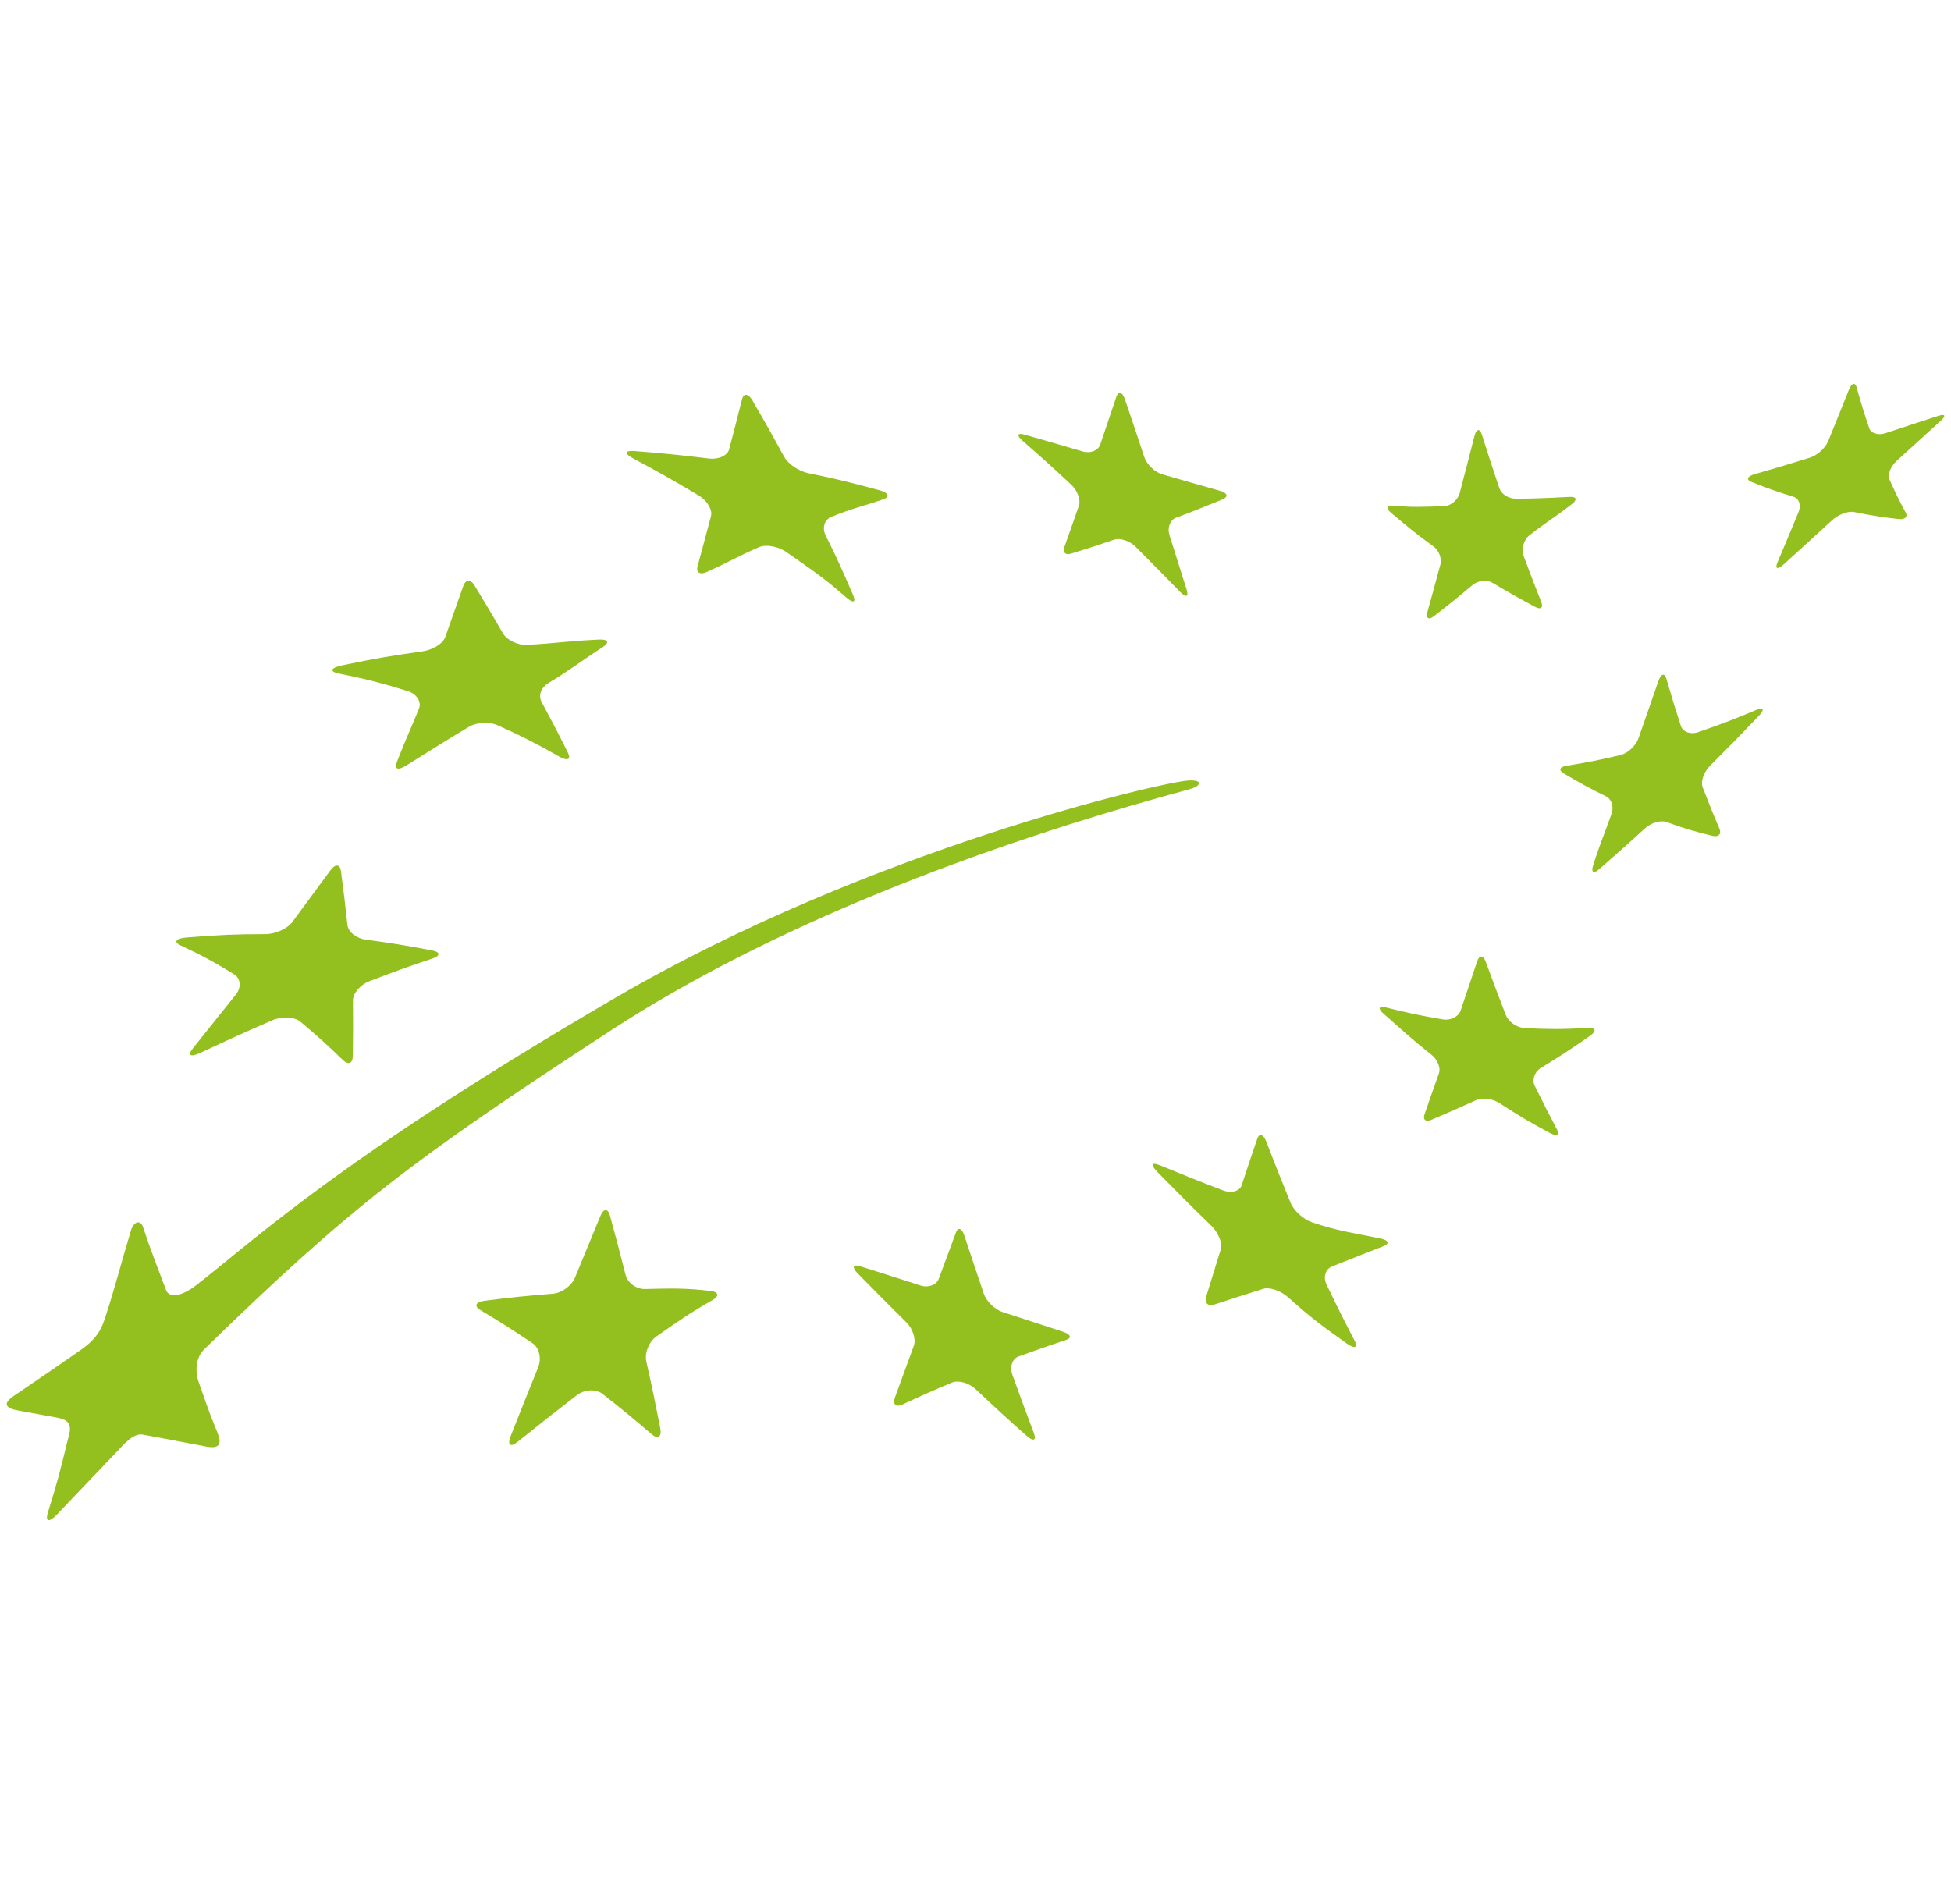 <?xml version="1.0" encoding="UTF-8"?>
<svg id="Laag_1" data-name="Laag 1" xmlns="http://www.w3.org/2000/svg" viewBox="0 0 762.3 744">
  <path d="M247.95,176.25c11.75.93,17.54,1.53,29.06,2.92,3.74.47,7.3-1.17,7.92-3.69,2.01-7.73,3.03-11.63,4.99-19.45.65-2.55,2.54-2.3,4.13.55,5.07,8.72,7.54,13.12,12.36,21.96,1.6,2.89,5.88,5.65,9.49,6.38,10.77,2.19,14.69,3.18,27.73,6.65,3.59.96,4.17,2.6,1.56,3.51-8.02,2.77-12.15,3.53-20.42,6.91-2.66,1.06-3.63,4.35-2.16,7.26,4.46,8.89,6.56,13.65,10.67,23.17,1.37,3.12.07,3.46-2.87.85-9.04-7.95-13.75-10.93-23.25-17.6-3.16-2.21-7.91-3.01-10.6-1.87-8.1,3.53-12.15,6-20.38,9.7-2.7,1.23-4.31.18-3.63-2.26,2.13-7.55,3.18-11.98,5.25-19.52.66-2.46-1.47-6.13-4.76-8.08-10.19-6.07-15.36-8.99-25.82-14.61-3.4-1.84-3.09-3.07.72-2.78" fill="#93c01f"/>
  <path d="M133.41,260.05c14.02-2.93,18.34-3.62,31.6-5.51,3.97-.56,7.99-2.94,8.94-5.54,2.88-8.08,4.24-12.08,7.07-20.04.92-2.56,2.86-2.69,4.31-.31,4.58,7.5,6.82,11.28,11.24,18.92,1.45,2.48,5.75,4.66,9.49,4.43,12.46-.74,15.35-1.48,28-2.09,3.65-.18,4.11,1.24,1.52,2.92-9.7,6.29-12.66,8.87-21.26,14.05-2.75,1.66-4.12,4.76-2.73,7.37,4.19,7.8,6.26,11.76,10.29,19.83,1.34,2.66-.11,3.39-3.22,1.64-9.42-5.33-14.21-7.78-24.04-12.25-3.25-1.52-8.35-1.28-11.35.51-9.08,5.43-12.13,7.38-24.34,15.03-3.39,2.11-5.05,1.78-3.78-1.47,3.95-10.14,5.32-12.58,8.57-20.68,1.06-2.64-.99-5.78-4.42-6.83-10.6-3.25-16-4.63-27.04-6.88-3.57-.72-3.08-2.14,1.13-3.1" fill="#93c01f"/>
  <path d="M72.86,366.33c12.81-1.05,18.96-1.29,30.88-1.32,3.87-.01,8.57-2.11,10.5-4.76,6.01-8.14,8.96-12.17,14.85-20.16,1.9-2.57,3.73-2.47,4.12.23,1.09,8.35,1.63,12.58,2.53,21.09.29,2.74,3.47,5.23,6.93,5.71,12.06,1.68,13.98,2,26.15,4.26,3.28.61,3.36,2.08.22,3.15-9.73,3.23-14.7,5.04-24.91,8.96-3.3,1.28-6.27,4.68-6.22,7.48.06,8.61.06,12.95-.05,21.73-.06,2.89-1.78,3.55-3.89,1.5-6.43-6.19-9.74-9.22-16.66-15-2.28-1.87-7.16-2.11-10.82-.55-11.15,4.83-16.82,7.43-28.28,12.79-3.78,1.76-5.1.99-2.84-1.81,6.75-8.47,10.15-12.68,16.79-21.01,2.22-2.73,1.9-6.31-.67-7.89-8.03-4.91-12.18-7.18-20.98-11.34-2.85-1.32-1.75-2.72,2.36-3.06" fill="#93c01f"/>
  <path d="M278.42,508.01c-8.41,4.8-13.01,7.94-21.95,14.22-2.9,2.04-4.69,6.43-3.95,9.72,2.25,10.07,3.32,15.22,5.44,25.97.7,3.52-.81,4.67-3.34,2.52-7.68-6.58-11.52-9.72-19.23-15.78-2.55-2.01-7.07-1.76-10.06.56-9.09,7-13.66,10.63-22.9,18.05-3.05,2.48-4.32,1.45-2.89-2.16,4.37-11.02,6.51-16.37,10.73-26.83,1.4-3.43.4-7.67-2.23-9.43-8.03-5.39-12.1-7.97-20.28-12.87-2.67-1.58-1.96-3.22,1.51-3.69,10.82-1.37,16.15-1.9,26.76-2.75,3.44-.29,7.34-3.12,8.62-6.29,4.06-9.92,6.06-14.76,9.92-24.07,1.26-3.05,2.95-3.07,3.76-.14,2.48,9.06,3.69,13.68,6.11,23.17.77,3.08,4.18,5.54,7.51,5.49,10.36-.23,15.54-.44,25.6.74,3.28.34,3.58,2.03.86,3.57" fill="#93c01f"/>
  <path d="M416.58,523.6c-7.38,2.42-11.08,3.74-18.56,6.43-2.45.87-3.58,4.05-2.5,7.06,3.27,9.1,4.96,13.66,8.4,22.79,1.15,3-.11,3.55-2.8,1.17-8.1-7.17-12.08-10.83-19.94-18.24-2.62-2.44-6.74-3.62-9.25-2.55-7.61,3.2-11.46,4.89-19.3,8.56-2.6,1.22-3.91-.06-2.94-2.8,3.03-8.29,4.48-12.27,7.35-20.1.95-2.59-.36-6.68-2.87-9.15-7.68-7.64-11.48-11.49-19.02-19.13-2.42-2.49-1.94-3.74,1.09-2.79,9.4,2.96,14.1,4.45,23.45,7.48,3.01.99,6.21-.2,7.1-2.59,2.74-7.43,4.09-11.02,6.72-18.12.84-2.26,2.31-1.74,3.28,1.19,2.99,9.03,4.51,13.57,7.6,22.71,1,2.95,4.3,6.2,7.35,7.17,9.43,3.1,14.11,4.62,23.56,7.69,3.05,1,3.62,2.42,1.25,3.21" fill="#93c01f"/>
  <path d="M540.58,486.95c-8.27,3.16-12.11,4.81-20.11,7.93-2.58,1-3.58,4.17-2.16,7.07,4.23,8.78,6.41,13.17,10.92,21.83,1.45,2.81.14,3.44-2.95,1.24-9.39-6.66-13.99-10-22.89-18.01-2.94-2.63-7.35-4.19-9.88-3.37-7.62,2.42-11.43,3.61-19.01,6.1-2.51.81-3.96-.55-3.24-3.01,2.3-7.49,3.44-11.18,5.71-18.49.8-2.44-.92-6.55-3.67-9.25-8.59-8.35-12.81-12.64-21.1-21.06-2.69-2.77-2.3-3.92.91-2.63,9.85,4.05,14.75,6.03,24.73,9.84,3.23,1.26,6.55.34,7.31-1.99,2.39-7.32,3.62-10.95,6.11-18.2.8-2.36,2.39-1.73,3.58,1.31,3.65,9.5,5.55,14.26,9.41,23.74,1.28,3.08,4.99,6.48,8.37,7.62,10.31,3.47,15.7,4.07,26.45,6.26,3.47.66,4.13,2.04,1.5,3.08" fill="#93c01f"/>
  <path d="M621.47,404.61c-7.88,5.49-11.76,8.03-19.42,12.69-2.43,1.51-3.54,4.62-2.43,6.9,3.44,6.96,5.18,10.38,8.7,17.11,1.2,2.25-.06,2.87-2.73,1.42-8.08-4.33-12.04-6.7-19.84-11.75-2.59-1.67-6.56-2.18-8.91-1.12-7.09,3.22-10.57,4.73-17.46,7.68-2.28.98-3.53.03-2.78-2.08,2.2-6.42,3.34-9.62,5.65-16.12.74-2.13-.62-5.42-3.11-7.33-7.53-5.95-11.2-9.45-18.5-15.85-2.37-2.07-2-3.14.88-2.49,8.81,2.18,13.26,3.14,22.35,4.69,2.98.48,6.06-1.12,6.86-3.55,2.54-7.55,3.84-11.37,6.46-19.25.88-2.51,2.37-2.38,3.34.29,3.03,8.33,4.66,12.47,7.8,20.72,1.01,2.66,4.37,5.06,7.46,5.19,9.59.44,14.44.47,24.43-.08,3.22-.15,3.75,1.12,1.24,2.92" fill="#93c01f"/>
  <path d="M687.13,279.82c-7.57,7.92-11.38,11.83-18.94,19.37-2.44,2.4-3.75,6.18-2.94,8.39,2.56,6.64,3.86,9.91,6.59,16.28.87,2.07-.35,3.34-2.77,2.74-7.36-1.78-10.93-2.85-17.91-5.38-2.28-.84-6.11.29-8.47,2.5-7.25,6.67-11.06,9.94-17.77,15.86-2.18,1.93-3.3,1.35-2.51-1.19,2.42-7.85,4.33-12.09,7.26-20.37.99-2.74-.01-5.82-2.21-6.86-6.72-3.3-9.99-5.13-16.48-8.94-2.09-1.23-1.62-2.56,1.07-2.99,8.37-1.36,12.6-2.18,21.21-4.22,2.78-.69,5.9-3.62,6.91-6.45,3.09-8.84,4.62-13.3,7.79-22.37.99-2.96,2.42-3.4,3.13-.96,2.18,7.54,3.34,11.22,5.66,18.44.76,2.32,3.78,3.43,6.67,2.45,8.99-3.12,13.55-4.83,22.74-8.69,3-1.19,3.44-.14.97,2.4" fill="#93c01f"/>
  <path d="M544.36,197.6c7.77.67,10.78.48,19.87.18,2.65-.09,5.39-2.37,6.12-5.15,2.26-8.59,3.41-13.04,5.75-22.24.76-2.96,2.1-3.13,2.96-.39,2.68,8.55,4.03,12.62,6.74,20.67.87,2.58,3.74,4.19,6.43,4.19,7.25,0,11.86-.23,20.95-.69,2.73-.14,3.34.94.99,2.8-6.68,5.26-10.13,7.06-16.67,12.28-2.23,1.78-3.1,5.48-2.21,7.91,2.73,7.33,4.1,10.93,6.89,17.97.92,2.33-.12,3.21-2.33,2.04-6.7-3.6-10.03-5.47-16.67-9.42-2.18-1.29-5.66-.92-7.71.77-6.2,5.18-9.26,7.68-15.33,12.36-1.97,1.51-3.06.63-2.42-1.71,1.97-7.03,2.96-10.77,5.06-18.48.69-2.52-.6-5.67-2.7-7.18-6.79-4.87-9.98-7.62-16.5-13.07-2.14-1.79-1.78-3.06.77-2.83" fill="#93c01f"/>
  <path d="M400.37,169.84c9.15,2.62,13.69,3.93,22.72,6.58,2.98.84,6.01-.37,6.79-2.68,2.47-7.24,3.7-10.94,6.27-18.59.82-2.43,2.36-2.11,3.36.82,3.1,9.06,4.59,13.59,7.57,22.56.94,2.9,4.1,5.95,7.01,6.81,9.08,2.63,13.57,3.9,22.62,6.46,2.94.84,3.37,2.32.96,3.33-7.39,3.05-10.98,4.48-18.17,7.17-2.33.87-3.46,3.89-2.58,6.74,2.74,8.67,4.06,12.93,6.75,21.42.87,2.77-.29,3.19-2.56.84-6.87-7.05-10.36-10.59-17.4-17.64-2.3-2.31-6.08-3.56-8.31-2.8-6.82,2.31-10.17,3.41-16.87,5.47-2.18.71-3.4-.46-2.66-2.56,2.25-6.38,3.41-9.6,5.7-16.24.76-2.18-.58-5.84-2.98-8.09-7.47-6.98-11.3-10.43-19.01-17.14-2.51-2.22-2.16-3.28.79-2.45" fill="#93c01f"/>
  <path d="M758.29,164.42c-6.65,6.06-10.14,9.19-17.26,15.71-2.33,2.12-3.61,5.37-2.82,7.15,2.45,5.42,3.71,8.04,6.41,13.05.9,1.63-.31,2.78-2.68,2.5-7.15-.8-10.65-1.39-17.56-2.76-2.28-.46-6.1.98-8.56,3.23-7.43,6.81-11.18,10.27-18.77,17.14-2.49,2.22-3.64,1.96-2.56-.65,3.33-7.88,5-11.85,8.26-19.73,1.1-2.58.2-5.25-1.99-5.94-6.72-2.05-9.98-3.25-16.5-5.83-2.09-.84-1.53-2.19,1.31-3.01,8.65-2.46,13-3.78,21.67-6.47,2.81-.88,5.95-3.74,7.04-6.34,3.27-8.11,4.95-12.15,8.16-20.25,1.08-2.61,2.4-2.96,3.01-.79,1.83,6.58,2.82,9.76,4.92,15.92.68,1.99,3.47,2.82,6.22,1.96,8.49-2.81,12.67-4.19,20.82-6.82,2.64-.86,3.04.02.88,1.95" fill="#93c01f"/>
  <path d="M464.62,308.44c4.85-1.3,5.54-3.77-.2-3.47-9.84.49-124.5,26.89-223.88,84.86-108.14,63.09-140.82,94.51-163.92,112.41-6.11,4.73-10.63,4.81-11.71,1.92-3.69-9.84-6-15.44-9.01-24.66-.92-2.81-3.58-2.49-4.76,1.43-4.05,13.35-5.98,21.5-9.93,33.55-1.25,3.86-2.57,8.1-9.75,13.09-14.19,9.88-17.15,11.8-25.99,17.83-3.21,2.18-4.88,4.59,1.54,5.75,6.16,1.12,7.38,1.35,15.7,2.88,6.64,1.22,4.45,5.72,3.51,9.63-2.7,11.18-3.86,15.67-7.45,27.17-1.22,3.77.34,4.26,3.42,1.05,9.45-9.87,12.52-13.19,22.48-23.58,3.76-3.92,7.28-8.41,11.22-7.7,9.75,1.76,10.92,2.05,24.58,4.64,6.06,1.15,6.02-1.64,4.41-5.63-4.68-11.58-3.81-10.06-7.36-19.86-1.13-3.13-1.34-8.99,2.21-12.44,56.97-55.44,80.56-73.54,158.87-124.61,61.34-40.01,142.86-71.79,226.03-94.25Z" fill="#93c01f"/>
</svg>